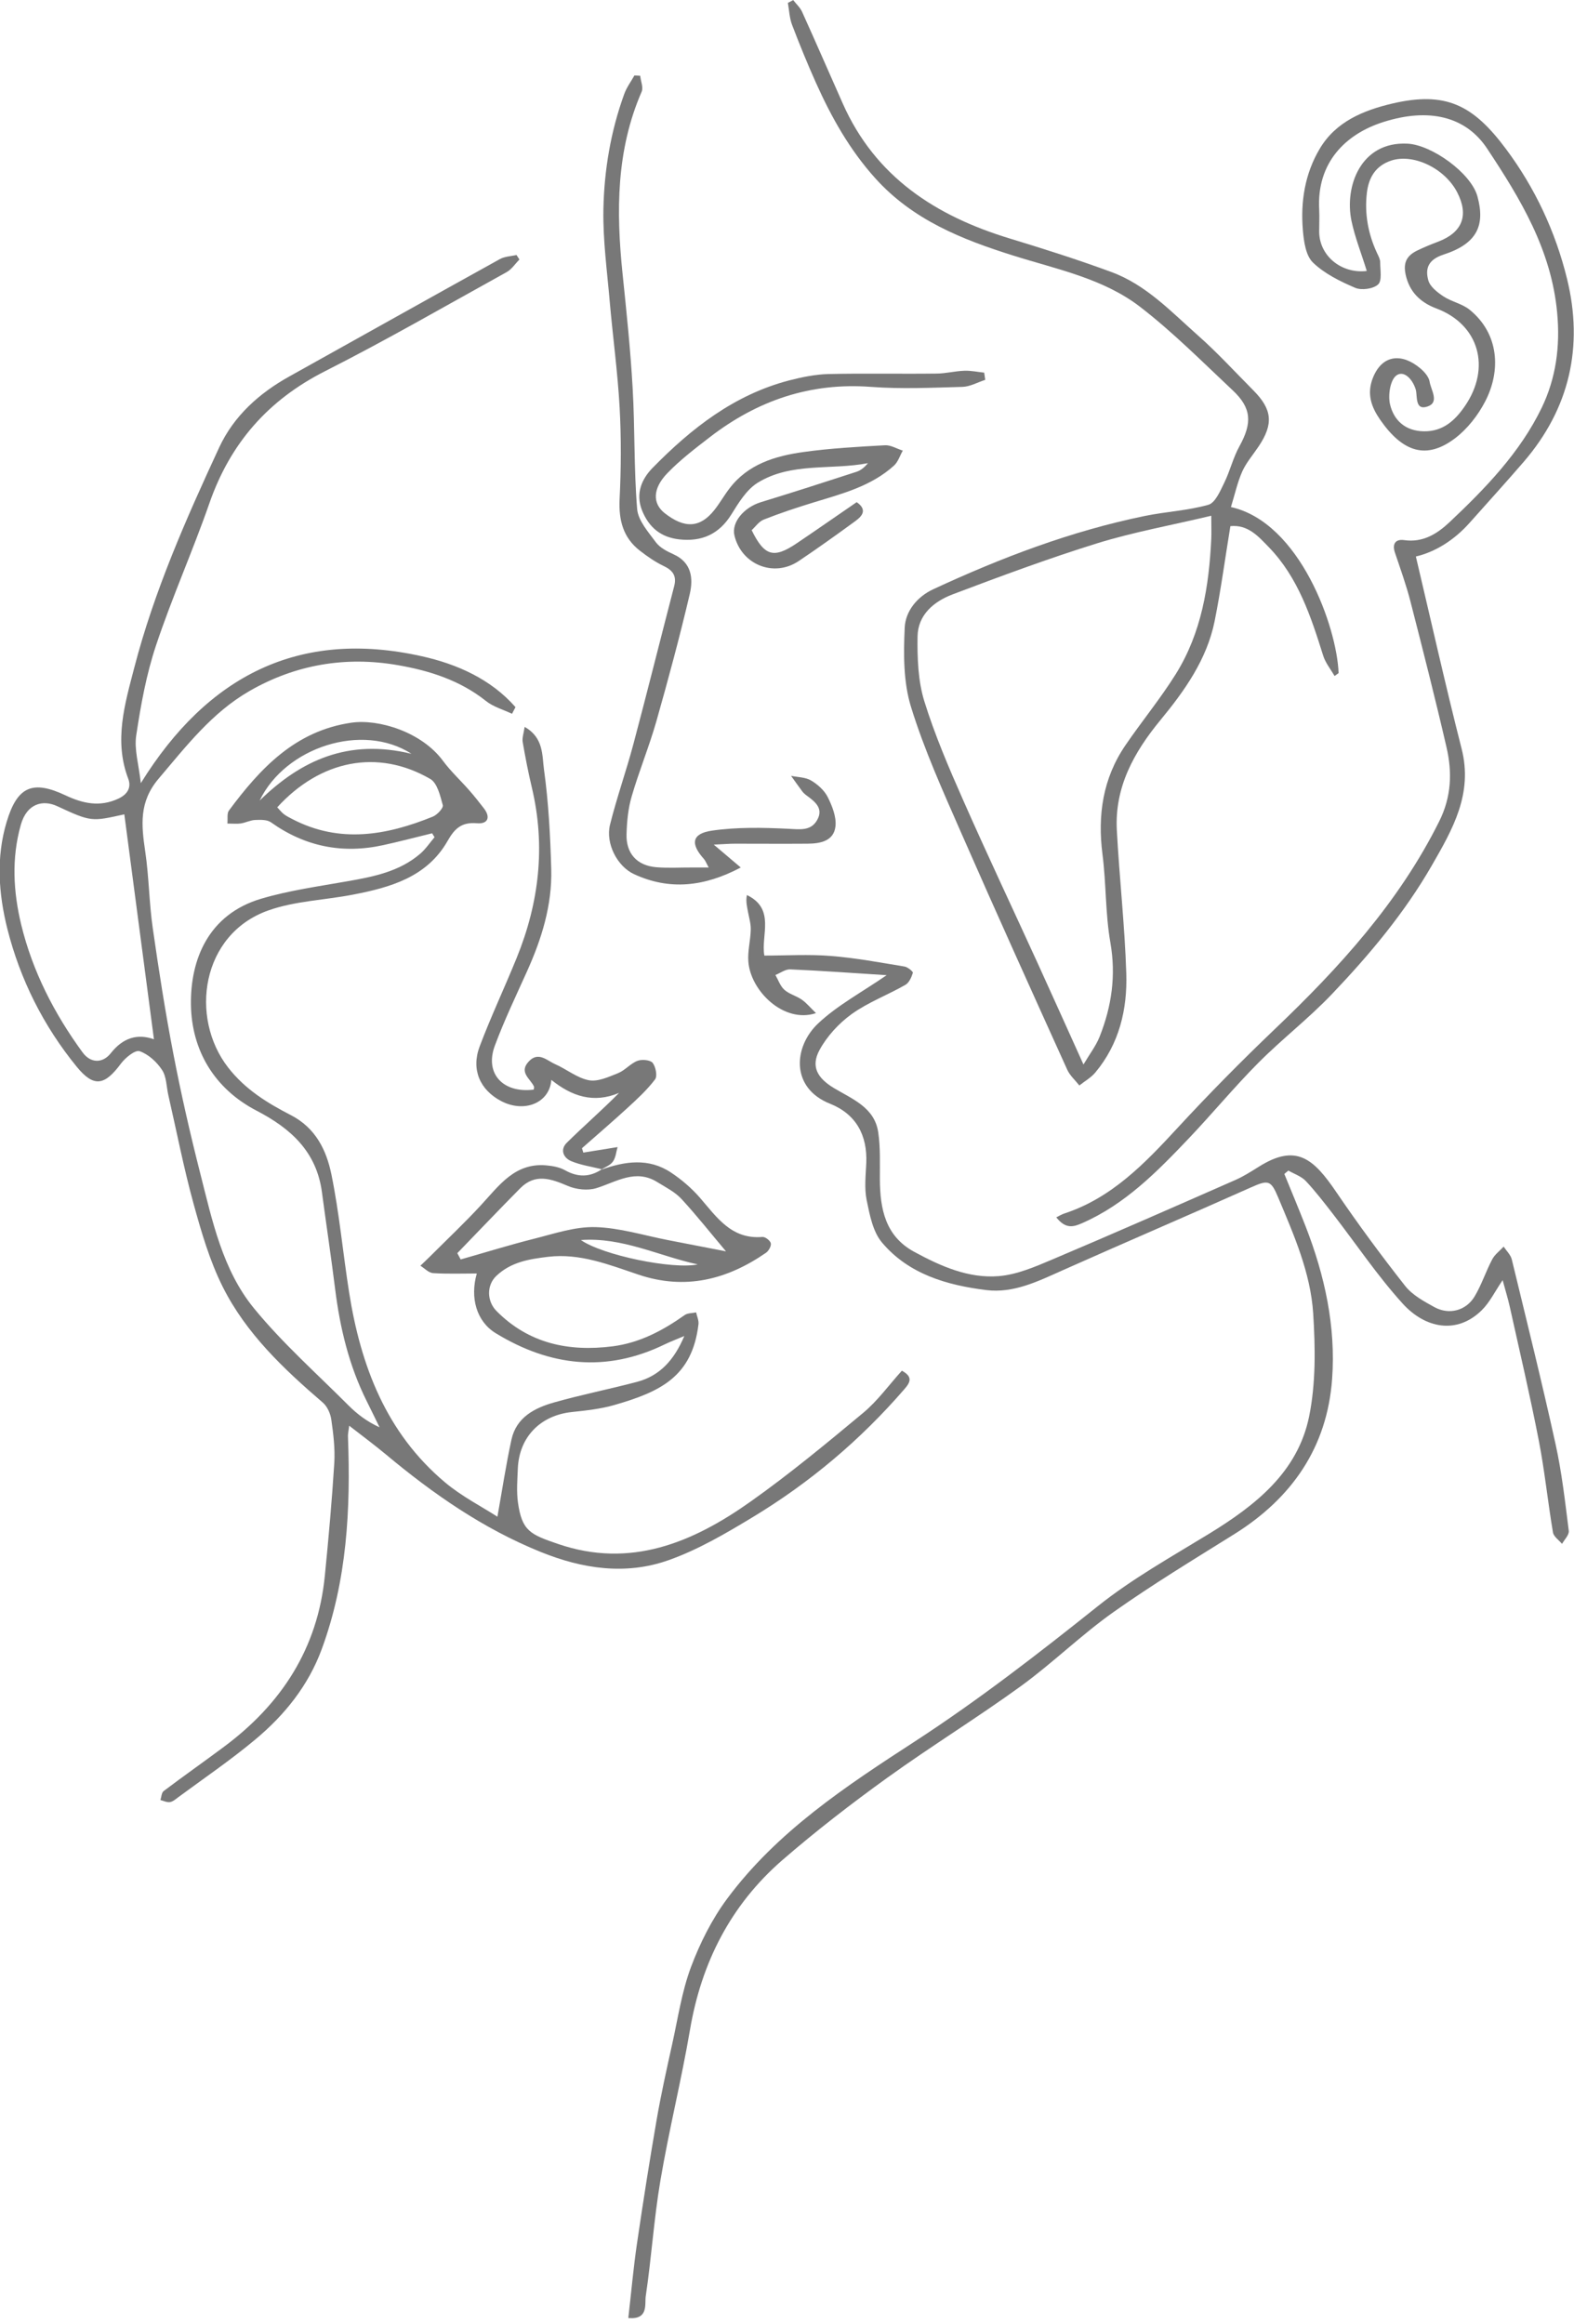<?xml version="1.0" encoding="UTF-8"?> <svg xmlns="http://www.w3.org/2000/svg" width="168" height="248" viewBox="0 0 168 248" fill="none"> <g clip-path="url(#clip0_2432_619)"> <path d="M64.161 124.811C66.691 123.901 69.241 123.521 71.621 125.111C72.751 125.861 73.811 126.771 74.701 127.791C76.511 129.881 78.071 132.261 81.371 131.981C81.671 131.951 82.201 132.361 82.271 132.651C82.341 132.931 82.051 133.461 81.771 133.661C77.601 136.541 73.141 137.681 68.141 136.001C65.021 134.951 61.891 133.691 58.491 134.101C56.531 134.341 54.571 134.631 52.981 136.131C51.911 137.141 51.971 138.841 52.981 139.871C56.421 143.351 60.691 144.251 65.391 143.651C68.271 143.281 70.741 141.971 73.071 140.321C73.391 140.091 73.881 140.121 74.301 140.031C74.391 140.461 74.601 140.891 74.551 141.301C73.881 146.901 70.471 148.501 65.581 149.911C64.121 150.331 62.571 150.501 61.051 150.661C57.691 151.011 55.421 153.311 55.271 156.671C55.221 157.881 55.121 159.111 55.281 160.301C55.711 163.351 56.581 163.721 59.571 164.741C67.291 167.381 73.931 164.591 80.081 160.241C84.251 157.291 88.201 154.021 92.131 150.751C93.671 149.471 94.871 147.791 96.261 146.251C97.451 146.901 97.181 147.481 96.511 148.241C91.831 153.651 86.431 158.201 80.321 161.891C77.461 163.621 74.511 165.351 71.381 166.461C66.811 168.091 62.171 167.401 57.711 165.591C51.571 163.111 46.221 159.391 41.171 155.171C39.941 154.151 38.661 153.201 37.271 152.121C37.221 152.591 37.121 152.961 37.141 153.331C37.431 161.021 37.041 168.631 34.341 175.961C32.911 179.851 30.381 182.991 27.251 185.601C24.631 187.791 21.791 189.721 19.041 191.751C18.761 191.961 18.461 192.231 18.141 192.281C17.821 192.331 17.461 192.151 17.121 192.061C17.231 191.731 17.241 191.271 17.471 191.101C19.591 189.501 21.761 187.981 23.891 186.391C30.051 181.821 33.911 175.871 34.671 168.131C35.071 164.121 35.431 160.101 35.681 156.081C35.771 154.551 35.581 152.991 35.361 151.471C35.271 150.821 34.931 150.061 34.451 149.651C30.271 146.061 26.271 142.281 23.781 137.321C22.371 134.511 21.481 131.421 20.641 128.371C19.601 124.581 18.851 120.711 17.971 116.871C17.761 115.961 17.781 114.901 17.301 114.171C16.741 113.311 15.831 112.481 14.901 112.161C14.431 112.001 13.381 112.851 12.911 113.481C11.181 115.811 10.031 116.081 8.181 113.811C4.641 109.471 2.151 104.521 0.781 99.091C-0.159 95.331 -0.429 91.481 0.711 87.691C1.851 83.891 3.491 83.211 7.011 84.871C8.831 85.731 10.661 86.141 12.641 85.211C13.661 84.731 14.031 83.981 13.681 83.071C12.141 79.011 13.331 75.101 14.331 71.241C16.451 63.071 19.861 55.371 23.391 47.751C24.951 44.391 27.651 41.961 30.891 40.161C38.381 35.991 45.861 31.791 53.361 27.641C53.871 27.361 54.541 27.341 55.131 27.211C55.231 27.371 55.341 27.531 55.441 27.691C54.991 28.141 54.621 28.731 54.081 29.031C47.641 32.591 41.261 36.281 34.701 39.601C28.601 42.691 24.571 47.301 22.341 53.721C20.571 58.801 18.361 63.741 16.661 68.841C15.621 71.941 15.031 75.211 14.541 78.461C14.311 79.961 14.811 81.571 15.031 83.561C22.161 72.061 31.961 67.101 45.021 70.021C48.761 70.851 52.391 72.451 55.021 75.451C54.901 75.691 54.771 75.921 54.651 76.161C53.711 75.711 52.641 75.421 51.851 74.781C49.081 72.581 45.821 71.551 42.461 70.971C36.891 70.001 31.541 70.901 26.611 73.741C22.621 76.041 19.871 79.621 16.941 83.071C14.811 85.571 15.091 88.061 15.501 90.851C15.901 93.551 15.911 96.301 16.301 99.001C16.941 103.491 17.641 107.981 18.501 112.431C19.321 116.691 20.291 120.941 21.361 125.151C22.651 130.211 23.741 135.491 27.121 139.611C30.161 143.321 33.791 146.541 37.191 149.951C38.121 150.881 39.181 151.691 40.511 152.291C40.061 151.371 39.611 150.441 39.151 149.521C37.261 145.741 36.291 141.711 35.771 137.541C35.341 134.091 34.821 130.651 34.361 127.201C33.781 122.881 31.051 120.411 27.371 118.501C22.891 116.171 20.461 112.091 20.381 107.231C20.301 102.401 22.231 97.561 27.881 95.891C30.851 95.011 33.961 94.581 37.021 94.041C39.821 93.551 42.591 93.021 44.831 91.111C45.421 90.611 45.871 89.931 46.381 89.331C46.291 89.191 46.211 89.051 46.121 88.911C44.391 89.331 42.661 89.791 40.921 90.171C36.571 91.131 32.571 90.341 28.921 87.741C28.501 87.441 27.801 87.471 27.231 87.491C26.721 87.511 26.221 87.781 25.701 87.861C25.291 87.921 24.871 87.871 24.271 87.871C24.321 87.331 24.211 86.781 24.431 86.491C27.781 81.971 31.531 77.971 37.511 77.111C40.421 76.691 45.011 78.101 47.281 81.181C48.111 82.301 49.151 83.261 50.071 84.311C50.621 84.931 51.131 85.581 51.641 86.241C52.411 87.231 52.041 87.941 50.911 87.841C49.291 87.701 48.541 88.371 47.771 89.731C45.571 93.591 41.661 94.691 37.651 95.461C34.651 96.041 31.491 96.131 28.641 97.141C21.471 99.681 20.211 108.561 24.341 113.891C26.171 116.251 28.541 117.691 31.041 118.981C33.701 120.351 34.841 122.731 35.371 125.301C36.221 129.451 36.601 133.701 37.261 137.891C38.501 145.731 41.211 152.881 47.491 158.161C49.261 159.651 51.381 160.731 53.091 161.831C53.591 159.051 54.001 156.311 54.591 153.601C55.111 151.231 57.051 150.231 59.131 149.641C62.061 148.811 65.051 148.221 68.001 147.441C70.401 146.801 71.941 145.151 73.041 142.551C72.161 142.921 71.531 143.161 70.931 143.451C64.691 146.481 58.691 145.781 52.911 142.251C50.851 140.991 50.151 138.461 50.891 135.881C49.351 135.881 47.781 135.941 46.221 135.841C45.751 135.811 45.321 135.331 44.871 135.051C45.211 134.721 45.561 134.401 45.901 134.061C47.731 132.231 49.611 130.461 51.361 128.561C53.281 126.481 54.961 124.061 58.281 124.341C58.971 124.401 59.711 124.531 60.301 124.861C61.681 125.631 62.951 125.621 64.251 124.751L64.201 124.801L64.161 124.811ZM13.261 86.891C9.771 87.661 9.751 87.711 6.091 86.011C4.601 85.321 2.871 85.701 2.221 88.011C1.211 91.581 1.421 95.181 2.271 98.691C3.481 103.651 5.791 108.151 8.801 112.271C9.701 113.511 10.991 113.431 11.821 112.381C13.108 110.748 14.644 110.251 16.431 110.891C15.381 102.931 14.331 94.941 13.271 86.901L13.261 86.891ZM77.491 133.521C75.911 131.651 74.391 129.721 72.731 127.921C72.031 127.171 71.051 126.681 70.161 126.131C67.831 124.681 65.811 126.101 63.661 126.771C62.741 127.061 61.491 126.921 60.591 126.531C58.791 125.761 57.121 125.181 55.531 126.781C53.261 129.071 51.051 131.401 48.811 133.711C48.931 133.931 49.051 134.151 49.171 134.381C51.781 133.641 54.381 132.831 57.011 132.171C59.161 131.631 61.371 130.871 63.541 130.931C66.141 131.001 68.731 131.821 71.321 132.321C73.511 132.741 75.691 133.171 77.501 133.521H77.491ZM29.591 86.141C29.881 86.441 30.061 86.691 30.301 86.871C30.581 87.081 30.901 87.241 31.211 87.401C36.251 90.021 41.251 89.141 46.201 87.131C46.671 86.941 47.341 86.211 47.261 85.911C46.991 84.911 46.671 83.541 45.921 83.111C40.301 79.861 34.181 81.111 29.591 86.141ZM43.921 80.431C38.691 77.051 30.461 79.711 27.711 85.421C32.121 81.121 37.161 78.791 43.921 80.431ZM62.001 132.311C64.311 133.921 71.751 135.471 74.471 134.911C70.281 134.001 66.441 131.991 62.001 132.311Z" fill="#787878"></path> <path d="M94.623 104.05C91.153 103.83 87.752 103.58 84.343 103.43C83.823 103.41 83.293 103.82 82.763 104.03C83.073 104.57 83.282 105.22 83.722 105.61C84.233 106.07 84.983 106.25 85.562 106.65C86.073 107 86.472 107.5 87.093 108.1C83.653 109.24 80.082 105.71 79.873 102.57C79.793 101.47 80.103 100.34 80.132 99.22C80.153 98.59 79.963 97.96 79.843 97.33C79.733 96.74 79.582 96.16 79.722 95.5C82.802 96.98 81.192 99.82 81.582 101.96C83.963 101.96 86.332 101.81 88.683 102C91.323 102.21 93.942 102.7 96.552 103.13C96.892 103.19 97.472 103.67 97.433 103.8C97.293 104.27 97.032 104.85 96.642 105.08C94.752 106.16 92.662 106.94 90.903 108.2C89.532 109.19 88.263 110.57 87.463 112.05C86.522 113.8 87.243 115.04 89.032 116.11C90.983 117.28 93.332 118.16 93.733 120.79C93.983 122.45 93.903 124.16 93.912 125.84C93.933 128.99 94.493 131.89 97.562 133.56C100.382 135.09 103.363 136.43 106.613 136.16C108.543 136 110.463 135.17 112.283 134.4C118.833 131.63 125.353 128.76 131.863 125.9C132.723 125.52 133.523 125.01 134.323 124.51C138.343 121.97 140.192 123.6 142.652 127.23C144.972 130.64 147.423 133.96 149.973 137.2C150.743 138.18 151.973 138.85 153.103 139.47C154.673 140.33 156.492 139.85 157.402 138.31C158.142 137.07 158.593 135.65 159.273 134.37C159.543 133.85 160.083 133.46 160.493 133.01C160.793 133.47 161.243 133.89 161.363 134.39C162.953 140.95 164.583 147.5 166.033 154.09C166.703 157.13 167.053 160.25 167.443 163.34C167.493 163.77 166.983 164.27 166.723 164.73C166.383 164.32 165.823 163.95 165.753 163.5C165.203 160.24 164.873 156.95 164.243 153.71C163.313 148.93 162.203 144.18 161.143 139.42C160.943 138.52 160.663 137.64 160.383 136.59C159.553 137.81 159.003 138.97 158.143 139.81C155.503 142.4 152.123 141.76 149.693 139.07C147.003 136.1 144.753 132.74 142.303 129.57C141.363 128.36 140.422 127.13 139.372 126.01C138.892 125.51 138.142 125.26 137.512 124.9L137.083 125.26C137.843 127.12 138.623 128.98 139.353 130.85C141.393 136.09 142.592 141.53 142.182 147.14C141.652 154.42 137.903 159.84 131.743 163.69C127.403 166.4 123.012 169.06 118.842 172.01C115.422 174.43 112.393 177.41 109.003 179.88C104.333 183.27 99.403 186.3 94.722 189.67C90.862 192.45 87.082 195.37 83.493 198.48C77.993 203.26 74.862 209.4 73.642 216.6C72.722 221.99 71.392 227.31 70.483 232.69C69.793 236.77 69.532 240.92 68.922 245.01C68.802 245.84 69.243 247.53 67.062 247.33C67.382 244.56 67.612 241.91 68.002 239.29C68.642 234.92 69.332 230.55 70.082 226.2C70.552 223.48 71.153 220.78 71.752 218.08C72.362 215.33 72.772 212.5 73.752 209.88C74.713 207.32 75.993 204.77 77.612 202.59C82.942 195.41 90.323 190.56 97.692 185.78C104.483 181.36 110.853 176.42 117.183 171.37C120.843 168.45 124.993 166.13 129.003 163.68C133.963 160.64 138.512 157.11 139.732 151.12C140.452 147.57 140.393 143.79 140.163 140.15C139.883 135.79 138.103 131.77 136.423 127.76C135.653 125.92 135.373 125.87 133.553 126.68C126.853 129.67 120.103 132.56 113.393 135.55C110.793 136.71 108.192 138.01 105.272 137.65C101.062 137.13 96.983 135.95 94.142 132.58C93.162 131.42 92.823 129.62 92.502 128.05C92.243 126.78 92.403 125.41 92.463 124.09C92.582 121.1 91.362 118.87 88.582 117.76C84.362 116.08 84.683 111.67 87.343 109.18C89.403 107.25 91.993 105.87 94.623 104.06V104.05Z" fill="#787878"></path> <path d="M145.872 28.879C145.302 27.029 144.622 25.339 144.252 23.579C143.482 19.929 145.212 15.069 150.232 15.329C152.822 15.459 157.012 18.469 157.692 20.949C158.532 24.019 157.692 25.989 154.092 27.159C152.482 27.679 152.082 28.609 152.452 29.919C152.642 30.599 153.422 31.199 154.072 31.629C154.942 32.199 156.082 32.409 156.872 33.059C159.992 35.599 160.232 39.529 158.522 42.829C157.752 44.319 156.612 45.779 155.272 46.789C152.272 49.039 149.752 48.299 147.312 44.789C146.392 43.459 145.842 42.049 146.542 40.299C147.562 37.759 149.702 37.699 151.602 39.309C152.042 39.679 152.512 40.219 152.592 40.739C152.732 41.619 153.662 42.919 152.382 43.369C150.972 43.859 151.312 42.209 151.102 41.539C150.732 40.369 149.792 39.489 149.032 40.069C148.372 40.569 148.132 42.199 148.372 43.179C148.782 44.859 150.002 45.989 151.962 46.019C154.032 46.059 155.332 44.829 156.362 43.319C159.142 39.269 157.912 34.639 153.302 32.909C151.852 32.359 150.612 31.409 150.112 29.629C149.712 28.189 150.012 27.349 151.252 26.739C151.992 26.379 152.752 26.069 153.522 25.779C156.092 24.789 156.792 22.979 155.542 20.539C154.222 17.959 150.862 16.359 148.502 17.129C146.802 17.689 146.082 18.969 145.892 20.579C145.632 22.799 146.022 24.949 146.972 26.989C147.122 27.309 147.312 27.649 147.312 27.979C147.312 28.799 147.532 29.949 147.092 30.349C146.572 30.829 145.322 30.999 144.642 30.709C143.032 30.019 141.362 29.199 140.132 28.009C139.372 27.269 139.162 25.769 139.062 24.579C138.802 21.529 139.272 18.539 140.862 15.869C142.582 12.969 145.542 11.769 148.602 11.049C154.322 9.709 157.242 11.199 160.742 15.899C163.852 20.069 166.022 24.729 167.252 29.729C169.032 36.959 167.542 43.579 162.622 49.289C160.732 51.479 158.782 53.619 156.862 55.779C155.202 57.649 153.172 58.899 151.122 59.379C152.742 66.239 154.272 73.089 156.002 79.879C157.232 84.689 155.062 88.459 152.822 92.349C149.902 97.419 146.182 101.849 142.182 106.049C139.702 108.659 136.812 110.879 134.272 113.439C131.712 116.019 129.392 118.829 126.882 121.469C123.512 125.009 120.092 128.499 115.502 130.509C114.572 130.919 113.742 131.159 112.742 129.889C113.062 129.729 113.322 129.569 113.602 129.479C118.682 127.809 122.202 124.119 125.702 120.329C129.042 116.709 132.502 113.209 136.062 109.809C142.962 103.229 149.322 96.259 153.622 87.619C154.922 85.009 155.012 82.399 154.392 79.729C153.192 74.529 151.872 69.349 150.542 64.169C150.092 62.419 149.472 60.699 148.892 58.979C148.572 58.029 148.942 57.499 149.872 57.629C151.882 57.919 153.402 56.949 154.712 55.719C158.552 52.099 162.252 48.279 164.562 43.489C166.062 40.369 166.542 36.999 166.202 33.369C165.582 26.649 162.282 21.219 158.732 15.859C156.442 12.399 152.492 11.479 147.652 13.019C143.582 14.309 140.532 17.379 140.802 22.349C140.842 23.129 140.802 23.909 140.802 24.699C140.802 27.239 143.092 29.209 145.842 28.919L145.872 28.879Z" fill="#787878"></path> <path d="M131.374 54.1C138.764 55.74 142.704 66.96 142.874 71.82C142.734 71.92 142.584 72.03 142.444 72.13C142.024 71.4 141.464 70.72 141.224 69.94C139.914 65.77 138.564 61.63 135.434 58.39C134.314 57.23 133.194 55.95 131.324 56.14C130.764 59.55 130.314 62.93 129.644 66.27C128.814 70.37 126.434 73.71 123.844 76.85C121.014 80.29 118.964 84 119.204 88.57C119.474 93.67 120.054 98.76 120.214 103.87C120.334 107.7 119.464 111.38 116.904 114.44C116.444 114.99 115.774 115.36 115.204 115.82C114.764 115.26 114.184 114.75 113.904 114.12C110.094 105.7 106.284 97.28 102.574 88.82C100.644 84.41 98.644 80 97.234 75.42C96.414 72.77 96.434 69.78 96.564 66.96C96.644 65.22 97.884 63.67 99.614 62.87C106.874 59.5 114.334 56.66 122.204 55.05C124.454 54.59 126.784 54.48 128.974 53.86C129.714 53.65 130.244 52.38 130.674 51.5C131.294 50.24 131.614 48.83 132.294 47.61C133.664 45.13 133.594 43.54 131.574 41.65C128.334 38.61 125.184 35.43 121.674 32.73C117.744 29.71 112.824 28.74 108.184 27.28C102.664 25.55 97.414 23.46 93.414 19.01C90.684 15.98 88.734 12.5 87.084 8.82C86.174 6.79 85.334 4.73 84.544 2.66C84.264 1.93 84.234 1.1 84.094 0.31C84.284 0.21 84.474 0.11 84.664 0.01C84.984 0.43 85.404 0.8 85.614 1.27C87.084 4.52 88.504 7.79 89.954 11.05C93.434 18.89 99.884 23.05 107.784 25.45C111.424 26.56 115.064 27.71 118.634 29.03C122.334 30.39 125.014 33.27 127.884 35.81C129.954 37.64 131.824 39.69 133.774 41.65C135.804 43.69 135.944 45.24 134.334 47.64C133.744 48.52 133.024 49.35 132.594 50.3C132.074 51.47 131.804 52.74 131.384 54.1H131.374ZM115.644 113.58C116.354 112.39 116.994 111.56 117.364 110.62C118.654 107.38 119.134 104.09 118.514 100.56C117.974 97.47 118.074 94.28 117.674 91.16C117.134 86.97 117.714 83.05 120.114 79.53C121.874 76.95 123.874 74.53 125.524 71.88C128.244 67.5 129.044 62.55 129.284 57.49C129.314 56.8 129.284 56.11 129.284 55.03C124.944 56.06 120.954 56.78 117.104 57.97C111.894 59.59 106.774 61.49 101.674 63.42C99.674 64.18 97.964 65.6 97.934 67.93C97.904 70.22 97.984 72.62 98.644 74.78C99.764 78.4 101.274 81.92 102.814 85.4C105.384 91.22 108.104 96.97 110.744 102.75C112.304 106.18 113.854 109.61 115.634 113.56L115.644 113.58Z" fill="#787878"></path> <path d="M68.334 8.111C68.394 8.671 68.684 9.331 68.484 9.791C65.764 16.041 65.764 22.561 66.444 29.161C66.864 33.231 67.294 37.311 67.524 41.391C67.774 45.691 67.654 50.011 68.004 54.301C68.104 55.541 69.194 56.761 70.004 57.861C70.434 58.441 71.194 58.831 71.884 59.141C73.834 60.021 74.004 61.721 73.624 63.371C72.554 67.931 71.334 72.461 70.054 76.971C69.284 79.671 68.204 82.281 67.424 84.971C67.044 86.251 66.914 87.641 66.874 88.981C66.804 91.051 67.974 92.351 70.034 92.531C71.344 92.641 72.674 92.551 74.004 92.561C74.464 92.561 74.924 92.561 75.644 92.561C75.384 92.091 75.294 91.831 75.124 91.641C73.674 90.031 73.834 88.951 75.964 88.631C78.644 88.241 81.424 88.301 84.144 88.431C85.384 88.491 86.534 88.681 87.204 87.521C87.964 86.211 86.924 85.491 86.004 84.811C85.864 84.701 85.724 84.571 85.624 84.431C85.224 83.891 84.824 83.331 84.434 82.781C85.154 82.931 85.974 82.921 86.574 83.281C87.274 83.691 87.984 84.331 88.344 85.041C88.824 86.001 89.284 87.161 89.174 88.171C88.994 89.741 87.564 90.011 86.204 90.021C83.614 90.041 81.034 90.021 78.444 90.021C77.864 90.021 77.294 90.071 76.184 90.121C77.314 91.071 78.084 91.731 79.064 92.561C75.164 94.621 71.464 95.021 67.674 93.271C65.874 92.441 64.624 89.991 65.104 88.021C65.824 85.121 66.834 82.291 67.604 79.401C69.094 73.801 70.494 68.171 71.954 62.561C72.244 61.451 71.824 60.861 70.834 60.391C69.934 59.961 69.104 59.381 68.314 58.771C66.494 57.371 66.024 55.481 66.134 53.231C66.294 49.981 66.314 46.701 66.134 43.451C65.924 39.671 65.404 35.901 65.074 32.121C64.794 28.861 64.344 25.601 64.404 22.341C64.484 18.161 65.184 14.011 66.624 10.041C66.874 9.341 67.344 8.711 67.714 8.051C67.934 8.061 68.154 8.071 68.364 8.091L68.334 8.111Z" fill="#787878"></path> <path d="M80.228 56.57C81.598 59.36 82.588 59.63 85.068 57.95C87.208 56.51 89.318 55.03 91.438 53.58C92.588 54.38 92.048 55.05 91.308 55.59C89.308 57.05 87.298 58.49 85.238 59.87C82.578 61.65 79.128 60.24 78.388 57.13C78.058 55.73 79.398 54.14 81.218 53.58C84.628 52.54 88.028 51.44 91.418 50.34C91.878 50.19 92.278 49.86 92.638 49.42C88.688 50.18 84.448 49.3 80.868 51.51C79.688 52.24 78.838 53.64 78.068 54.88C76.748 57.01 74.888 57.82 72.488 57.55C70.558 57.33 69.268 56.3 68.528 54.46C67.798 52.63 68.528 51.08 69.638 49.94C73.768 45.72 78.358 42.12 84.228 40.59C85.588 40.24 86.998 39.95 88.388 39.91C92.238 39.82 96.088 39.91 99.938 39.86C100.938 39.86 101.928 39.59 102.928 39.56C103.628 39.53 104.338 39.69 105.048 39.76L105.158 40.53C104.348 40.79 103.538 41.26 102.708 41.28C99.458 41.37 96.198 41.52 92.968 41.28C86.478 40.79 80.828 42.74 75.768 46.64C74.198 47.85 72.598 49.07 71.228 50.49C69.638 52.14 69.648 53.72 70.928 54.74C73.058 56.42 74.718 56.34 76.238 54.43C76.828 53.69 77.288 52.86 77.858 52.12C79.838 49.52 82.738 48.65 85.758 48.23C88.628 47.83 91.548 47.67 94.448 47.51C95.068 47.47 95.718 47.88 96.358 48.08C96.048 48.62 95.858 49.28 95.418 49.68C92.978 51.89 89.878 52.68 86.838 53.61C85.048 54.16 83.258 54.75 81.518 55.44C80.988 55.65 80.618 56.22 80.198 56.6L80.228 56.57Z" fill="#787878"></path> <path d="M64.207 124.751C63.127 124.481 62.007 124.321 60.987 123.901C60.117 123.541 59.757 122.661 60.497 121.931C62.297 120.151 64.217 118.491 66.077 116.611C63.347 117.761 61.017 116.971 58.847 115.221C58.657 117.711 55.937 118.781 53.467 117.471C51.227 116.281 50.267 114.121 51.197 111.651C52.397 108.471 53.857 105.381 55.137 102.231C57.547 96.321 58.257 90.26 56.757 83.99C56.377 82.391 56.067 80.781 55.787 79.161C55.717 78.731 55.897 78.251 55.997 77.561C58.037 78.701 57.857 80.611 58.057 82.07C58.547 85.6 58.737 89.18 58.837 92.74C58.937 96.581 57.817 100.171 56.247 103.651C55.067 106.271 53.817 108.881 52.817 111.571C51.707 114.541 53.677 116.671 56.967 116.261C56.977 116.141 57.037 116.011 56.987 115.921C56.597 115.091 55.387 114.431 56.397 113.301C57.437 112.131 58.357 113.151 59.267 113.551C60.487 114.091 61.597 115.021 62.857 115.261C63.817 115.441 64.977 114.901 65.977 114.501C66.717 114.201 67.297 113.471 68.037 113.191C68.507 113.011 69.397 113.091 69.657 113.401C69.987 113.821 70.187 114.821 69.917 115.171C69.077 116.281 68.027 117.251 66.987 118.201C65.387 119.671 63.737 121.081 62.117 122.511C62.167 122.671 62.207 122.821 62.257 122.981C63.327 122.811 64.397 122.641 65.917 122.391C65.767 122.891 65.727 123.511 65.417 123.941C65.137 124.341 64.577 124.531 64.137 124.821L64.187 124.771L64.207 124.751Z" fill="#787878"></path> </g> <defs> <clipPath id="clip0_2432_619"> <rect width="167.98" height="247.35" fill="white"></rect> </clipPath> </defs> </svg> 